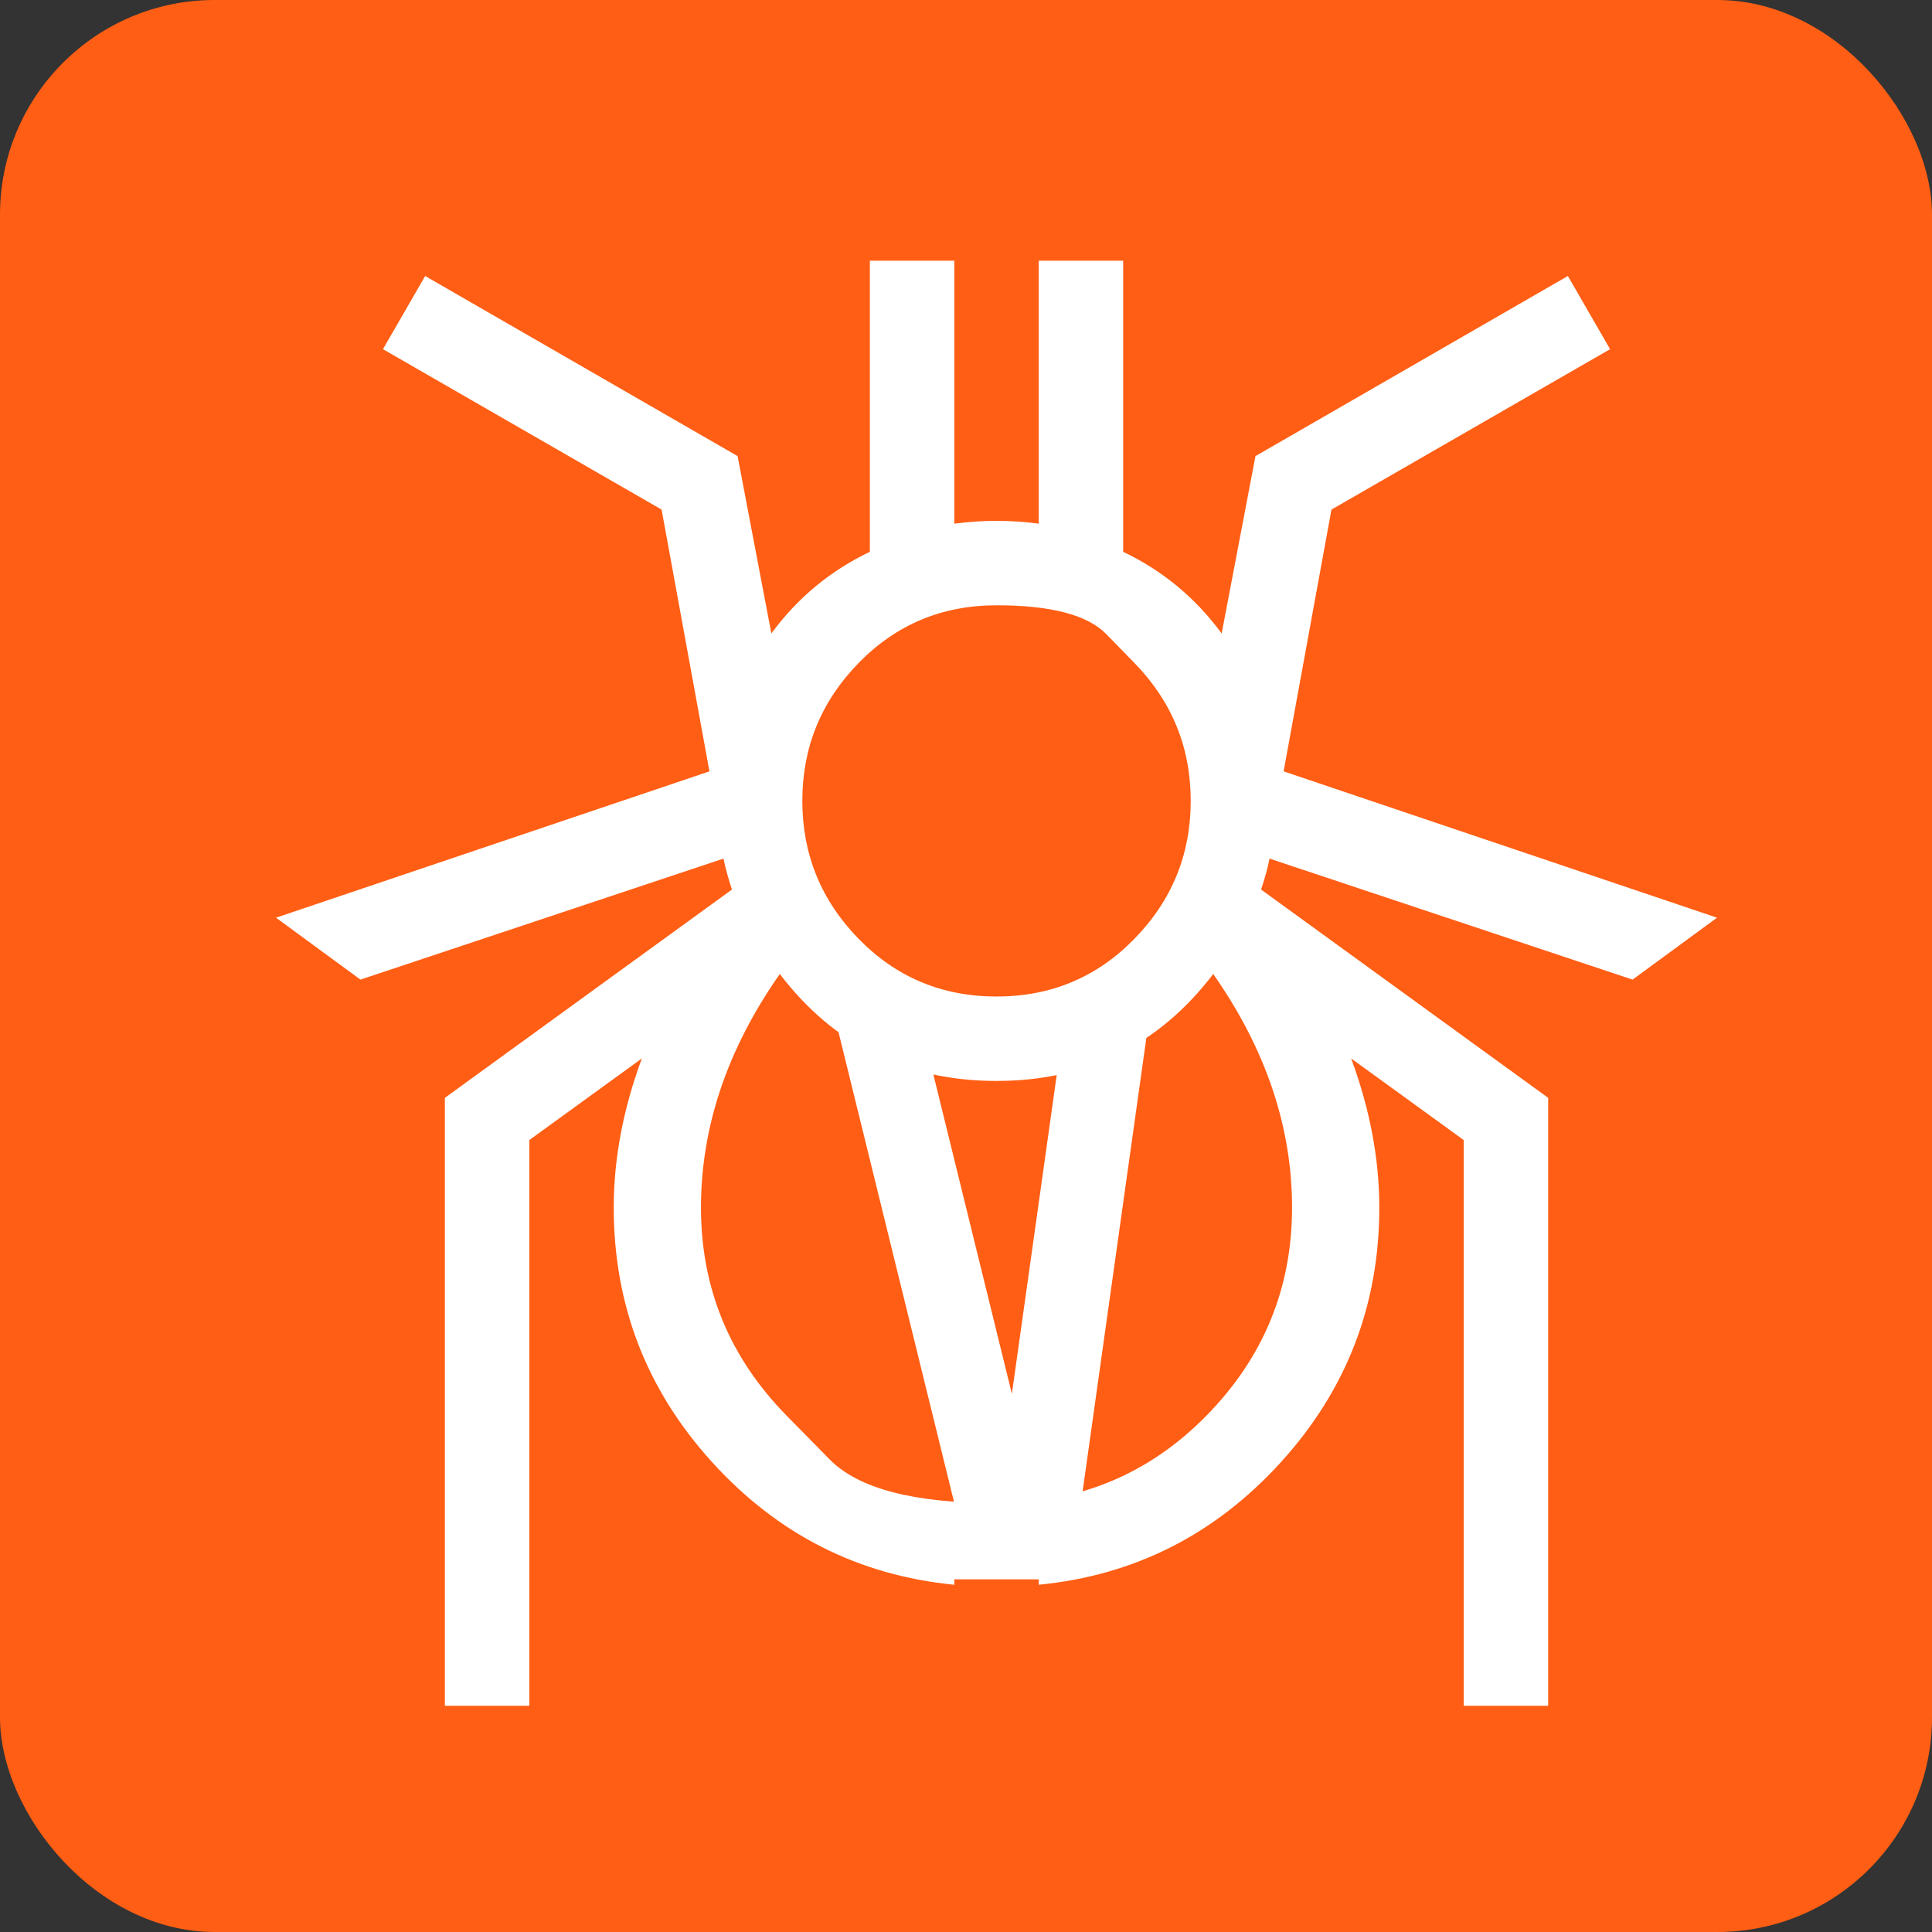 <svg width="63" height="63" viewBox="0 0 63 63" fill="none" xmlns="http://www.w3.org/2000/svg">
<rect x="0" y="0" width="63" height="63" fill="#333333" stroke="none"/>
<rect width="63" height="63" rx="7" fill="#FF5E14"/>
<path d="M41.857 25.153L55.99 29.925L53.237 31.944L41.398 27.998C41.337 28.304 41.245 28.64 41.122 29.007L50.484 35.799V55.623H47.73V37.176L44.059 34.514C44.671 36.166 44.977 37.788 44.977 39.378C44.977 42.56 43.906 45.329 41.765 47.684C39.623 50.04 36.992 51.371 33.872 51.677V51.5H31.119V51.677C27.998 51.371 25.367 50.04 23.226 47.684C21.084 45.329 20.013 42.56 20.013 39.378C20.013 37.788 20.319 36.166 20.931 34.514L17.26 37.176V55.623H14.507V35.799L23.868 29.007C23.746 28.64 23.654 28.304 23.593 27.998L11.753 31.944L9 29.925L23.134 25.153L21.574 16.617L12.488 11.386L13.864 9L24.052 14.873L25.153 20.656C26.01 19.493 27.08 18.606 28.365 17.994V8.5H31.119V17.076C32.036 16.954 32.954 16.954 33.872 17.076V8.5H36.625V17.994C37.91 18.606 38.981 19.493 39.837 20.656L40.939 14.873L51.126 9L52.503 11.386L43.417 16.617L41.857 25.153ZM36.992 21.619C36.992 21.619 36.686 21.306 36.075 20.678C35.463 20.051 34.27 19.738 32.495 19.738C30.721 19.738 29.222 20.365 27.998 21.619C26.774 22.873 26.163 24.373 26.163 26.116C26.163 27.86 26.774 29.359 27.998 30.613C29.222 31.868 30.721 32.495 32.495 32.495C34.27 32.495 35.769 31.868 36.992 30.613C38.216 29.359 38.828 27.86 38.828 26.116C38.828 24.373 38.216 22.873 36.992 21.619ZM25.658 46.17C25.658 46.17 26.124 46.644 27.057 47.593C27.99 48.541 29.803 49.015 32.495 49.015C35.187 49.015 37.467 48.067 39.333 46.17C41.199 44.273 42.132 42.009 42.132 39.378C42.132 36.747 41.275 34.208 39.562 31.761C37.788 34.086 35.432 35.248 32.495 35.248C29.558 35.248 27.203 34.086 25.428 31.761C23.715 34.208 22.858 36.747 22.858 39.378C22.858 42.009 23.792 44.273 25.658 46.17ZM34.747 33H37.5L35.249 49.015H32.495L34.747 33ZM27.057 32.495H29.811L33.872 49.015H31.119L27.057 32.495Z" fill="white"/>
</svg>
